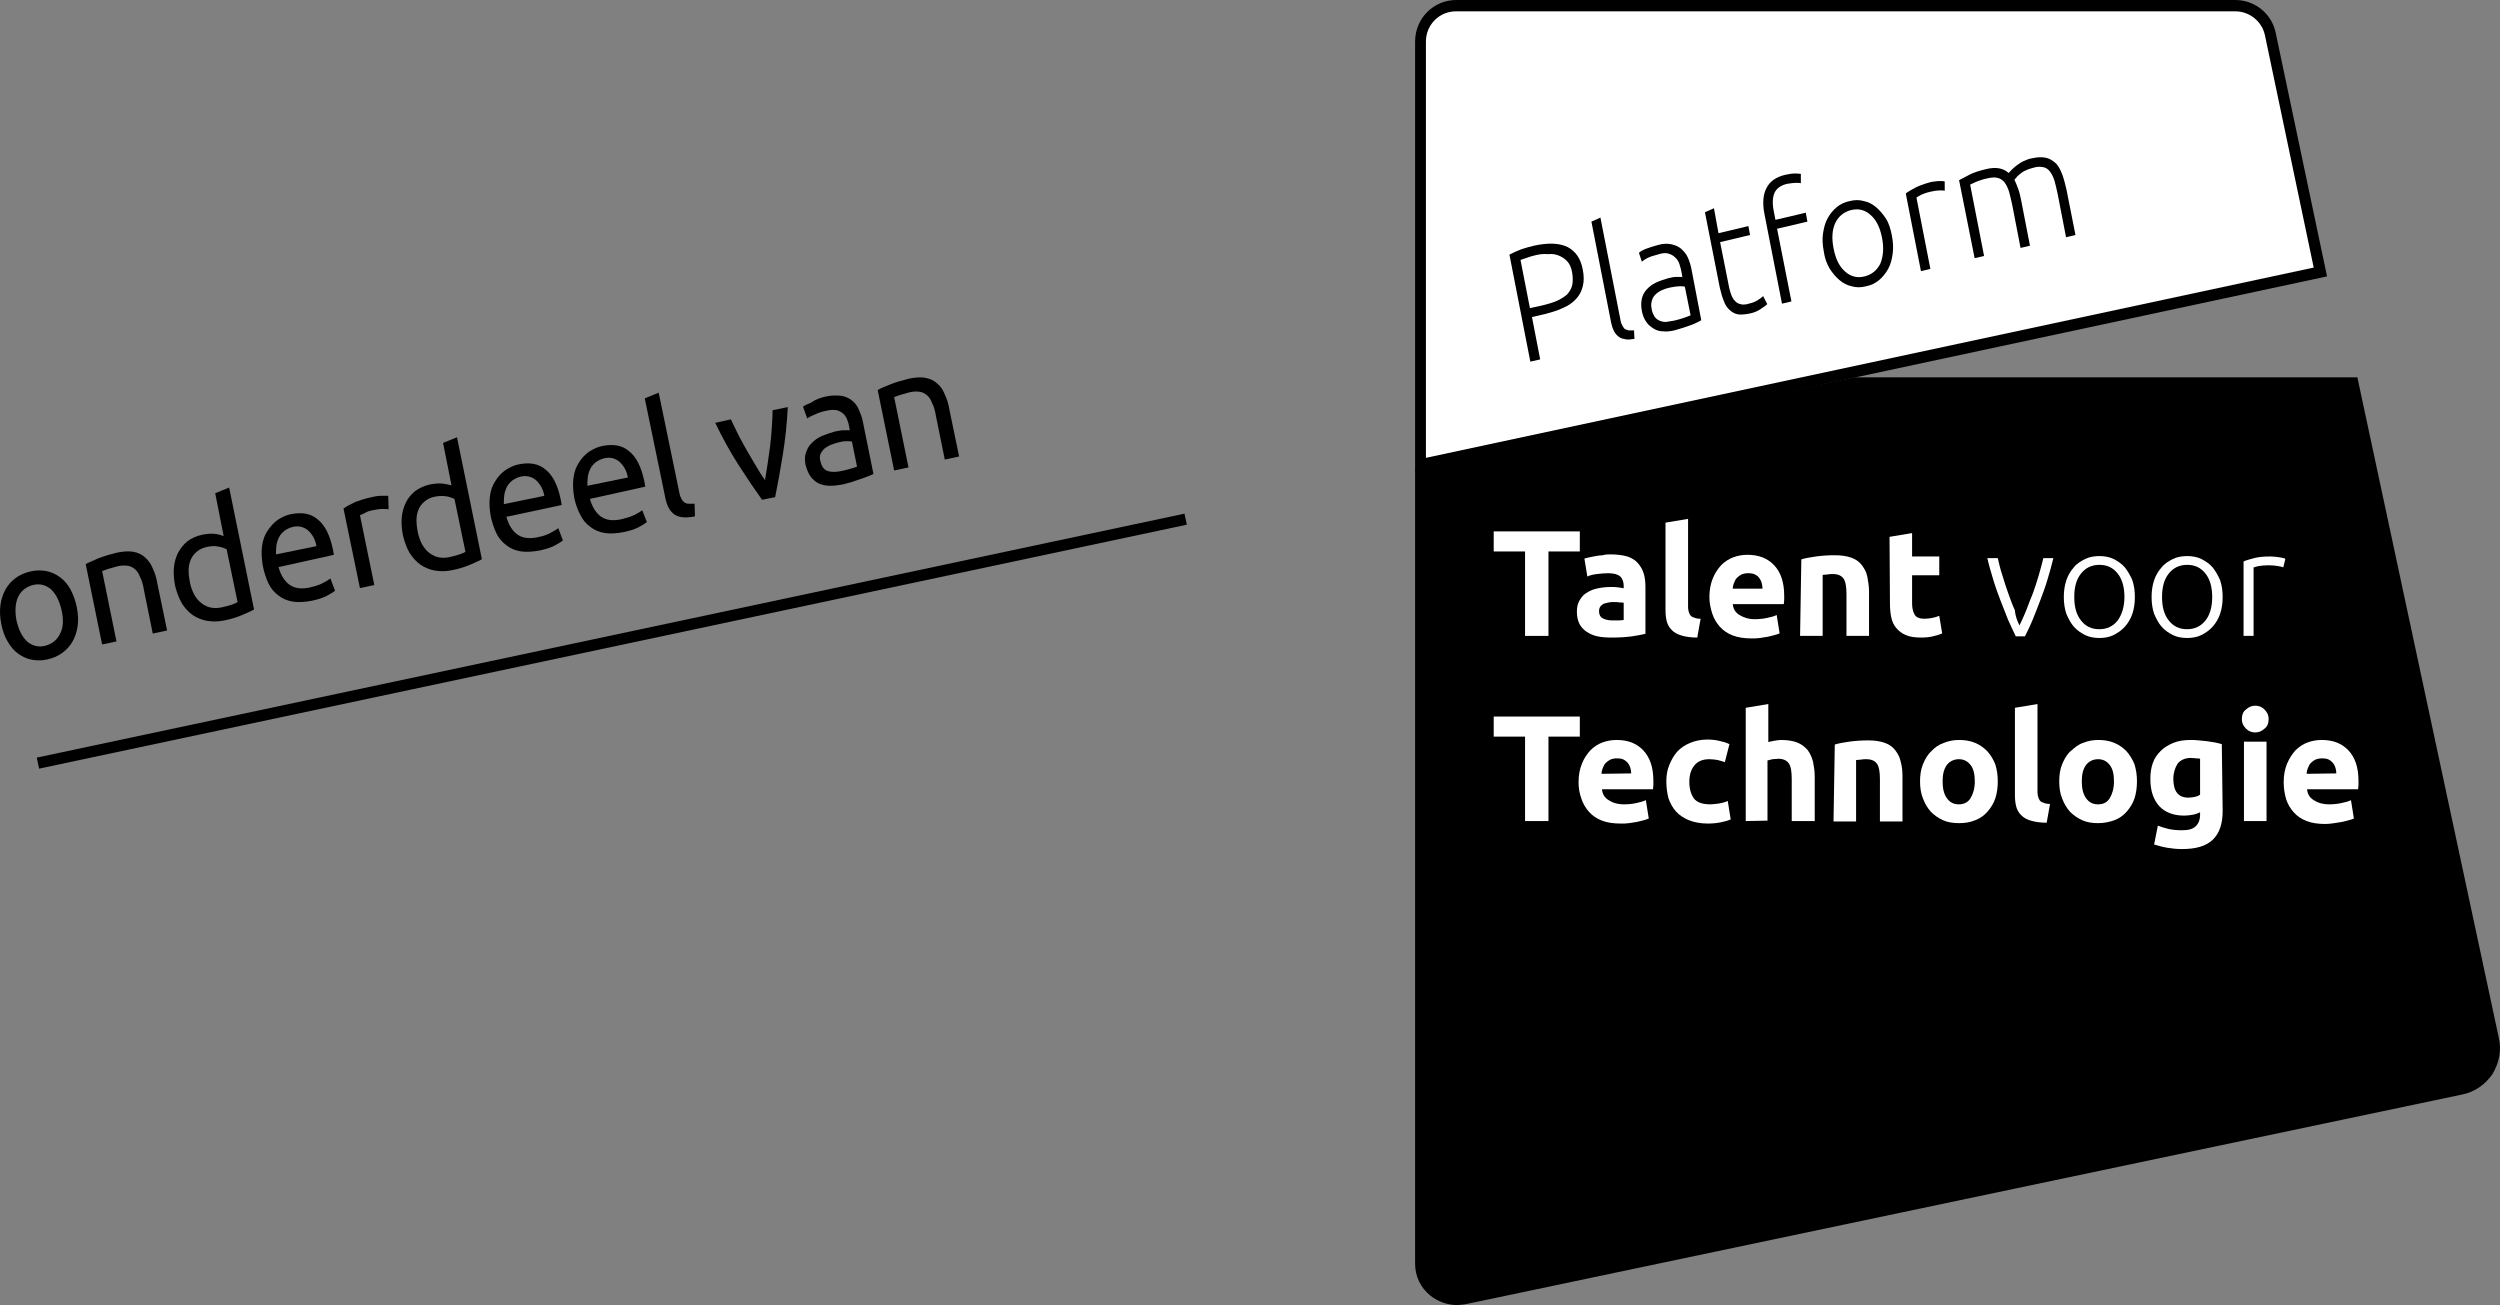 <?xml version="1.0" encoding="UTF-8"?>
<svg width="159px" height="83px" viewBox="0 0 159 83" version="1.1" xmlns="http://www.w3.org/2000/svg" xmlns:xlink="http://www.w3.org/1999/xlink">
    <rect x="0" y="0" width="159" height="83" fill="#808080" stroke="none"/>
    <title>PTVT Logo</title>
    <g id="UX" stroke="none" stroke-width="1" fill="none" fill-rule="evenodd">
        <g id="Content-page-UX-V.1" transform="translate(-1056, -1715)" fill-rule="nonzero">
            <g id="Footer" transform="translate(0, 1715)">
                <g id="PTVT-Logo" transform="translate(1056, 0)">
                    <path d="M158.923,65.999 L149.929,24 L117.944,24 L114.518,24.717 L90.723,29.738 L90,29.897 L90,80.37 C90,81.167 90.348,81.911 90.99,82.416 C91.472,82.787 92.061,83 92.65,83 C92.837,83 93.025,82.973 93.212,82.947 L156.594,69.611 C157.397,69.452 158.066,68.974 158.521,68.31 C158.949,67.593 159.11,66.796 158.923,65.999 Z" id="Path" fill="#000000"></path>
                    <g id="Group" transform="translate(90, 0)">
                        <path d="M0.371,2.645 C0.371,1.389 1.405,0.347 2.651,0.347 L52.195,0.347 C53.255,0.347 54.183,1.122 54.421,2.164 L57.602,17.284 L0.371,29.546 L0.371,2.645 L0.371,2.645 Z" id="Path" fill="#FFFFFF"></path>
                        <path d="M52.168,0.721 C53.069,0.721 53.865,1.362 54.05,2.244 L57.152,17.017 L0.689,29.118 L0.689,2.645 C0.689,1.576 1.537,0.721 2.598,0.721 L52.168,0.721 M52.168,0 L2.624,0 C1.166,0 0,1.175 0,2.645 L0,30 L58,17.578 L54.739,2.11 C54.501,0.882 53.414,0 52.168,0 L52.168,0 Z" id="Shape" fill="#000000"></path>
                    </g>
                    <g id="Group" transform="translate(96, 10)" fill="#000000">
                        <path d="M1.564,5.626 C2.476,5.428 3.18,5.456 3.702,5.712 C4.223,5.995 4.536,6.449 4.666,7.158 C4.744,7.555 4.744,7.895 4.666,8.207 C4.588,8.519 4.458,8.774 4.249,9.001 C4.041,9.228 3.78,9.427 3.441,9.568 C3.102,9.739 2.711,9.852 2.294,9.965 L1.434,10.164 L1.955,12.858 L1.329,13 L0,6.194 C0.209,6.08 0.469,5.967 0.756,5.853 C1.017,5.768 1.303,5.683 1.564,5.626 Z M1.694,6.222 C1.46,6.279 1.251,6.335 1.121,6.392 C0.965,6.449 0.834,6.477 0.704,6.534 L1.303,9.597 L2.085,9.427 C2.424,9.342 2.737,9.256 2.998,9.143 C3.259,9.03 3.467,8.888 3.65,8.746 C3.806,8.576 3.936,8.377 3.988,8.15 C4.041,7.924 4.041,7.64 3.988,7.328 C3.936,7.016 3.832,6.789 3.676,6.619 C3.519,6.449 3.337,6.335 3.128,6.25 C2.92,6.165 2.685,6.137 2.45,6.165 C2.19,6.137 1.955,6.165 1.694,6.222 Z" id="Shape"></path>
                        <path d="M7.951,11.554 C7.742,11.582 7.56,11.61 7.403,11.582 C7.247,11.554 7.091,11.525 6.986,11.44 C6.856,11.355 6.752,11.242 6.673,11.1 C6.595,10.958 6.517,10.76 6.465,10.504 L5.214,4.095 L5.787,3.84 L7.064,10.363 C7.091,10.533 7.143,10.646 7.195,10.731 C7.247,10.816 7.299,10.901 7.351,10.93 C7.403,10.958 7.508,10.986 7.586,11.015 C7.664,11.015 7.794,11.015 7.925,11.015 L7.951,11.554 Z" id="Path"></path>
                        <path d="M9.489,5.57 C9.802,5.485 10.062,5.485 10.323,5.541 C10.558,5.598 10.766,5.683 10.923,5.825 C11.079,5.967 11.235,6.137 11.34,6.364 C11.444,6.591 11.522,6.846 11.574,7.101 L12.2,10.363 C12.148,10.391 12.07,10.448 11.939,10.504 C11.835,10.561 11.705,10.618 11.548,10.674 C11.392,10.731 11.235,10.788 11.053,10.845 C10.87,10.901 10.688,10.958 10.479,11.015 C10.219,11.072 9.984,11.1 9.776,11.072 C9.541,11.072 9.358,11.015 9.176,10.901 C8.993,10.788 8.837,10.674 8.707,10.476 C8.576,10.306 8.472,10.051 8.42,9.767 C8.368,9.483 8.368,9.228 8.42,9.001 C8.472,8.774 8.576,8.576 8.733,8.406 C8.889,8.236 9.072,8.094 9.306,7.98 C9.541,7.867 9.802,7.782 10.088,7.697 C10.167,7.668 10.271,7.668 10.349,7.64 C10.453,7.612 10.531,7.612 10.636,7.612 C10.714,7.612 10.818,7.612 10.87,7.612 C10.949,7.612 10.975,7.612 11.001,7.64 L10.949,7.328 C10.923,7.158 10.87,6.988 10.818,6.818 C10.766,6.647 10.688,6.506 10.558,6.392 C10.453,6.279 10.323,6.194 10.14,6.137 C9.984,6.08 9.776,6.08 9.515,6.165 C9.176,6.25 8.915,6.335 8.759,6.421 C8.602,6.506 8.472,6.591 8.42,6.647 L8.238,6.08 C8.316,5.995 8.472,5.91 8.681,5.825 C8.915,5.74 9.176,5.655 9.489,5.57 Z M10.479,10.391 C10.714,10.334 10.923,10.277 11.079,10.221 C11.261,10.164 11.392,10.107 11.522,10.051 L11.157,8.236 C11.079,8.207 10.975,8.207 10.818,8.207 C10.662,8.207 10.453,8.236 10.193,8.292 C10.036,8.321 9.88,8.377 9.749,8.434 C9.593,8.491 9.463,8.576 9.332,8.689 C9.202,8.803 9.124,8.916 9.072,9.086 C9.02,9.228 8.993,9.427 9.046,9.654 C9.072,9.852 9.15,9.994 9.228,10.136 C9.306,10.249 9.411,10.334 9.541,10.391 C9.671,10.448 9.802,10.476 9.958,10.476 C10.114,10.448 10.297,10.419 10.479,10.391 Z" id="Shape"></path>
                        <path d="M13.295,4.832 L15.198,4.379 L15.302,4.946 L13.399,5.4 L13.946,8.15 C13.999,8.434 14.077,8.689 14.155,8.859 C14.233,9.03 14.337,9.143 14.442,9.228 C14.546,9.313 14.676,9.342 14.807,9.37 C14.937,9.37 15.067,9.37 15.224,9.313 C15.484,9.256 15.667,9.171 15.797,9.086 C15.928,9.001 16.058,8.916 16.136,8.831 L16.397,9.342 C16.319,9.427 16.188,9.512 15.98,9.654 C15.771,9.795 15.563,9.88 15.302,9.937 C15.015,9.994 14.755,10.022 14.546,9.994 C14.337,9.965 14.155,9.852 13.999,9.71 C13.842,9.568 13.712,9.37 13.634,9.143 C13.529,8.888 13.451,8.604 13.373,8.264 L12.434,3.499 L13.008,3.244 L13.295,4.832 Z" id="Path"></path>
                        <path d="M17.544,1.117 C17.804,1.06 18.013,1.032 18.196,1.032 C18.378,1.032 18.482,1.06 18.534,1.06 L18.534,1.656 C18.456,1.628 18.352,1.628 18.222,1.628 C18.091,1.628 17.909,1.656 17.7,1.684 C17.283,1.769 16.996,1.968 16.866,2.252 C16.736,2.535 16.71,2.932 16.814,3.443 L16.918,3.982 L18.847,3.528 L18.951,4.095 L17.022,4.549 L17.935,9.171 L17.335,9.313 L16.214,3.585 C16.084,2.904 16.136,2.365 16.345,1.968 C16.553,1.543 16.944,1.259 17.544,1.117 Z" id="Path"></path>
                        <path d="M24.322,4.974 C24.4,5.371 24.426,5.768 24.374,6.137 C24.322,6.506 24.243,6.818 24.087,7.101 C23.93,7.385 23.748,7.612 23.513,7.81 C23.279,8.009 22.992,8.15 22.679,8.207 C22.366,8.292 22.054,8.292 21.767,8.207 C21.48,8.15 21.219,8.009 20.985,7.81 C20.75,7.612 20.542,7.356 20.359,7.073 C20.177,6.761 20.046,6.392 19.994,5.995 C19.916,5.598 19.89,5.201 19.942,4.861 C19.994,4.52 20.072,4.18 20.229,3.896 C20.385,3.613 20.568,3.386 20.802,3.187 C21.037,2.989 21.324,2.847 21.636,2.79 C21.949,2.705 22.262,2.705 22.549,2.79 C22.836,2.847 23.096,2.989 23.331,3.187 C23.566,3.386 23.774,3.641 23.957,3.925 C24.139,4.208 24.243,4.577 24.322,4.974 Z M23.696,5.116 C23.566,4.464 23.331,3.982 22.966,3.67 C22.627,3.358 22.21,3.244 21.741,3.358 C21.272,3.471 20.933,3.755 20.724,4.18 C20.516,4.634 20.49,5.173 20.62,5.825 C20.75,6.477 20.985,6.959 21.35,7.271 C21.689,7.583 22.106,7.697 22.575,7.583 C23.044,7.47 23.383,7.186 23.592,6.761 C23.774,6.307 23.826,5.768 23.696,5.116 Z" id="Shape"></path>
                        <path d="M26.72,1.599 C26.902,1.543 27.111,1.543 27.293,1.514 C27.476,1.514 27.606,1.514 27.684,1.543 L27.684,2.138 C27.632,2.11 27.528,2.11 27.371,2.11 C27.215,2.11 27.007,2.138 26.772,2.195 C26.511,2.252 26.303,2.337 26.172,2.393 C26.016,2.478 25.938,2.535 25.886,2.564 L26.772,7.101 L26.172,7.243 L25.208,2.308 C25.338,2.195 25.547,2.081 25.807,1.94 C26.016,1.826 26.329,1.713 26.72,1.599 Z" id="Path"></path>
                        <path d="M28.597,1.458 C28.753,1.372 28.988,1.259 29.248,1.117 C29.509,0.975 29.874,0.862 30.343,0.749 C30.943,0.607 31.412,0.692 31.751,1.004 C31.777,0.975 31.829,0.919 31.907,0.834 C31.986,0.749 32.09,0.663 32.22,0.55 C32.35,0.465 32.481,0.351 32.663,0.266 C32.846,0.181 33.028,0.096 33.237,0.068 C33.602,-0.017 33.915,-0.017 34.149,0.04 C34.384,0.096 34.592,0.238 34.775,0.408 C34.931,0.578 35.062,0.834 35.166,1.117 C35.27,1.401 35.348,1.713 35.427,2.053 L36,4.946 L35.4,5.088 L34.879,2.393 C34.801,2.053 34.749,1.769 34.671,1.514 C34.592,1.259 34.488,1.06 34.384,0.919 C34.28,0.777 34.123,0.663 33.967,0.635 C33.81,0.607 33.602,0.578 33.341,0.663 C33.159,0.72 33.002,0.749 32.846,0.834 C32.689,0.89 32.585,0.975 32.481,1.06 C32.377,1.146 32.298,1.202 32.246,1.287 C32.194,1.344 32.142,1.401 32.116,1.429 C32.194,1.599 32.272,1.769 32.35,1.996 C32.429,2.195 32.481,2.422 32.533,2.677 L33.106,5.626 L32.507,5.768 L31.986,3.074 C31.907,2.734 31.855,2.45 31.777,2.195 C31.699,1.94 31.594,1.741 31.49,1.599 C31.36,1.458 31.23,1.344 31.047,1.316 C30.865,1.259 30.656,1.287 30.395,1.344 C30.109,1.401 29.874,1.486 29.665,1.571 C29.483,1.656 29.353,1.713 29.301,1.741 L30.187,6.279 L29.587,6.421 L28.597,1.458 Z" id="Path"></path>
                    </g>
                    <g id="Group" transform="translate(95, 33)" fill="#FFFFFF">
                        <polygon id="Path" points="5.476 0.797 5.476 2.073 3.482 2.073 3.482 7.443 1.994 7.443 1.994 2.073 -1.51106237e-14 2.073 -1.51106237e-14 0.797"></polygon>
                        <path d="M7.443,2.259 C7.869,2.259 8.214,2.313 8.507,2.392 C8.799,2.499 9.012,2.632 9.171,2.818 C9.331,3.004 9.464,3.216 9.543,3.482 C9.623,3.748 9.65,4.014 9.65,4.333 L9.65,7.31 C9.437,7.363 9.171,7.416 8.799,7.47 C8.427,7.523 8.001,7.549 7.47,7.549 C7.151,7.549 6.832,7.523 6.593,7.47 C6.327,7.416 6.114,7.31 5.901,7.177 C5.715,7.044 5.556,6.885 5.449,6.672 C5.343,6.459 5.29,6.194 5.29,5.901 C5.29,5.609 5.343,5.37 5.476,5.157 C5.609,4.944 5.742,4.785 5.955,4.678 C6.141,4.546 6.38,4.466 6.646,4.413 C6.912,4.359 7.177,4.333 7.443,4.333 C7.629,4.333 7.789,4.333 7.922,4.359 C8.055,4.386 8.188,4.386 8.267,4.413 L8.267,4.253 C8.267,4.014 8.188,3.801 8.055,3.668 C7.895,3.535 7.656,3.456 7.284,3.456 C7.044,3.456 6.805,3.482 6.566,3.509 C6.327,3.535 6.114,3.589 5.955,3.668 L5.768,2.525 C5.848,2.499 5.955,2.472 6.087,2.446 C6.22,2.419 6.353,2.392 6.486,2.366 C6.646,2.339 6.805,2.313 6.938,2.313 C7.098,2.259 7.284,2.259 7.443,2.259 Z M7.55,6.459 C7.682,6.459 7.815,6.459 7.948,6.459 C8.081,6.459 8.188,6.433 8.267,6.433 L8.267,5.343 C8.214,5.316 8.134,5.316 8.001,5.316 C7.895,5.29 7.789,5.29 7.682,5.29 C7.55,5.29 7.417,5.29 7.31,5.316 C7.177,5.343 7.098,5.37 6.991,5.396 C6.912,5.449 6.832,5.503 6.779,5.582 C6.725,5.662 6.699,5.742 6.699,5.875 C6.699,6.087 6.779,6.247 6.938,6.327 C7.098,6.406 7.284,6.459 7.55,6.459 Z" id="Shape"></path>
                        <path d="M12.946,7.549 C12.521,7.549 12.202,7.496 11.936,7.416 C11.67,7.337 11.484,7.23 11.324,7.071 C11.165,6.911 11.058,6.725 11.005,6.513 C10.952,6.3 10.926,6.061 10.926,5.795 L10.926,0.239 L12.361,0 L12.361,5.503 C12.361,5.635 12.361,5.742 12.388,5.848 C12.414,5.954 12.441,6.034 12.494,6.114 C12.547,6.194 12.627,6.247 12.733,6.273 C12.84,6.327 12.972,6.353 13.159,6.353 L12.946,7.549 Z" id="Path"></path>
                        <path d="M13.717,4.971 C13.717,4.519 13.797,4.12 13.929,3.801 C14.062,3.456 14.248,3.19 14.461,2.951 C14.674,2.738 14.94,2.552 15.232,2.446 C15.524,2.339 15.817,2.286 16.136,2.286 C16.854,2.286 17.412,2.499 17.837,2.951 C18.262,3.403 18.475,4.041 18.475,4.891 C18.475,4.971 18.475,5.077 18.475,5.157 C18.475,5.263 18.449,5.343 18.449,5.423 L15.205,5.423 C15.232,5.715 15.365,5.954 15.631,6.114 C15.897,6.273 16.189,6.38 16.614,6.38 C16.88,6.38 17.146,6.353 17.385,6.3 C17.651,6.247 17.837,6.194 17.997,6.114 L18.183,7.284 C18.103,7.31 17.997,7.363 17.864,7.39 C17.731,7.416 17.598,7.47 17.438,7.496 C17.279,7.523 17.119,7.549 16.933,7.576 C16.747,7.603 16.588,7.603 16.402,7.603 C15.95,7.603 15.551,7.549 15.205,7.416 C14.86,7.284 14.594,7.097 14.381,6.858 C14.169,6.619 14.009,6.353 13.903,6.034 C13.797,5.715 13.717,5.343 13.717,4.971 Z M17.093,4.413 C17.093,4.28 17.066,4.173 17.04,4.067 C17.013,3.961 16.96,3.854 16.88,3.748 C16.8,3.642 16.721,3.589 16.614,3.535 C16.508,3.482 16.375,3.456 16.189,3.456 C16.029,3.456 15.897,3.482 15.764,3.535 C15.657,3.589 15.551,3.668 15.471,3.748 C15.391,3.828 15.338,3.934 15.285,4.067 C15.232,4.2 15.205,4.306 15.205,4.439 L17.093,4.439 L17.093,4.413 Z" id="Shape"></path>
                        <path d="M19.565,2.578 C19.804,2.499 20.123,2.446 20.495,2.392 C20.868,2.339 21.293,2.313 21.692,2.313 C22.117,2.313 22.463,2.366 22.755,2.472 C23.047,2.578 23.26,2.738 23.42,2.951 C23.579,3.163 23.712,3.403 23.765,3.695 C23.818,3.987 23.871,4.28 23.871,4.625 L23.871,7.443 L22.436,7.443 L22.436,4.785 C22.436,4.333 22.383,3.987 22.25,3.801 C22.117,3.615 21.904,3.509 21.559,3.509 C21.452,3.509 21.346,3.509 21.24,3.535 C21.133,3.535 21.027,3.562 20.921,3.562 L20.921,7.443 L19.485,7.443 L19.565,2.578 L19.565,2.578 Z" id="Path"></path>
                        <path d="M25.174,1.143 L26.609,0.904 L26.609,2.392 L28.337,2.392 L28.337,3.589 L26.609,3.589 L26.609,5.37 C26.609,5.662 26.663,5.901 26.769,6.087 C26.875,6.273 27.088,6.353 27.407,6.353 C27.566,6.353 27.726,6.327 27.885,6.3 C28.045,6.273 28.204,6.22 28.337,6.167 L28.523,7.284 C28.364,7.363 28.151,7.416 27.939,7.47 C27.726,7.523 27.46,7.549 27.168,7.549 C26.769,7.549 26.45,7.496 26.211,7.39 C25.945,7.284 25.759,7.124 25.599,6.938 C25.44,6.752 25.333,6.513 25.28,6.247 C25.227,5.981 25.201,5.689 25.201,5.37 L25.174,1.143 L25.174,1.143 Z" id="Path"></path>
                        <path d="M33.441,6.778 C33.574,6.513 33.707,6.194 33.867,5.822 C34,5.476 34.132,5.104 34.292,4.732 C34.425,4.359 34.558,3.961 34.664,3.589 C34.77,3.216 34.877,2.844 34.957,2.499 L35.594,2.499 C35.488,2.951 35.355,3.403 35.222,3.854 C35.089,4.306 34.93,4.732 34.77,5.157 C34.611,5.582 34.451,5.981 34.292,6.38 C34.132,6.778 33.946,7.151 33.787,7.47 L33.202,7.47 C33.043,7.124 32.856,6.752 32.697,6.38 C32.537,5.981 32.378,5.582 32.218,5.157 C32.059,4.732 31.899,4.306 31.767,3.854 C31.634,3.403 31.501,2.977 31.394,2.499 L32.059,2.499 C32.139,2.844 32.218,3.19 32.351,3.589 C32.458,3.961 32.591,4.359 32.724,4.732 C32.856,5.104 32.989,5.476 33.149,5.822 C33.175,6.194 33.308,6.513 33.441,6.778 Z" id="Path"></path>
                        <path d="M40.778,4.971 C40.778,5.37 40.725,5.715 40.619,6.034 C40.512,6.353 40.353,6.619 40.14,6.858 C39.954,7.071 39.688,7.257 39.422,7.39 C39.157,7.523 38.838,7.576 38.519,7.576 C38.2,7.576 37.881,7.523 37.615,7.39 C37.349,7.257 37.11,7.097 36.897,6.858 C36.711,6.646 36.551,6.353 36.419,6.034 C36.312,5.715 36.259,5.37 36.259,4.971 C36.259,4.572 36.312,4.227 36.419,3.908 C36.525,3.589 36.684,3.323 36.897,3.084 C37.083,2.844 37.349,2.685 37.615,2.552 C37.881,2.419 38.2,2.366 38.519,2.366 C38.838,2.366 39.157,2.419 39.422,2.552 C39.688,2.685 39.928,2.844 40.14,3.084 C40.326,3.323 40.486,3.589 40.619,3.908 C40.725,4.227 40.778,4.572 40.778,4.971 Z M40.114,4.971 C40.114,4.359 39.981,3.854 39.688,3.482 C39.396,3.11 39.024,2.924 38.519,2.924 C38.04,2.924 37.641,3.11 37.349,3.482 C37.057,3.854 36.924,4.333 36.924,4.971 C36.924,5.609 37.057,6.087 37.349,6.459 C37.641,6.832 38.014,7.018 38.519,7.018 C38.997,7.018 39.396,6.832 39.688,6.459 C39.954,6.087 40.114,5.582 40.114,4.971 Z" id="Shape"></path>
                        <path d="M46.361,4.971 C46.361,5.37 46.307,5.715 46.201,6.034 C46.095,6.353 45.935,6.619 45.723,6.858 C45.536,7.071 45.271,7.257 45.005,7.39 C44.739,7.523 44.42,7.576 44.101,7.576 C43.782,7.576 43.463,7.523 43.197,7.39 C42.931,7.257 42.692,7.097 42.479,6.858 C42.293,6.646 42.134,6.353 42.001,6.034 C41.895,5.715 41.841,5.37 41.841,4.971 C41.841,4.572 41.895,4.227 42.001,3.908 C42.107,3.589 42.267,3.323 42.479,3.084 C42.666,2.844 42.931,2.685 43.197,2.552 C43.463,2.419 43.782,2.366 44.101,2.366 C44.42,2.366 44.739,2.419 45.005,2.552 C45.271,2.685 45.51,2.844 45.723,3.084 C45.909,3.323 46.068,3.589 46.201,3.908 C46.307,4.227 46.361,4.572 46.361,4.971 Z M45.696,4.971 C45.696,4.359 45.563,3.854 45.271,3.482 C44.978,3.11 44.606,2.924 44.101,2.924 C43.623,2.924 43.224,3.11 42.931,3.482 C42.639,3.854 42.506,4.333 42.506,4.971 C42.506,5.609 42.639,6.087 42.931,6.459 C43.224,6.832 43.596,7.018 44.101,7.018 C44.58,7.018 44.978,6.832 45.271,6.459 C45.563,6.087 45.696,5.582 45.696,4.971 Z" id="Shape"></path>
                        <path d="M49.391,2.392 C49.604,2.392 49.79,2.419 49.976,2.446 C50.162,2.472 50.295,2.499 50.348,2.552 L50.215,3.084 C50.162,3.057 50.056,3.03 49.896,3.004 C49.737,2.977 49.524,2.951 49.285,2.951 C49.019,2.951 48.806,2.977 48.647,3.004 C48.487,3.03 48.381,3.084 48.328,3.084 L48.328,7.443 L47.69,7.443 L47.69,2.711 C47.849,2.632 48.062,2.578 48.354,2.499 C48.647,2.419 48.992,2.392 49.391,2.392 Z" id="Path"></path>
                        <polygon id="Path" points="5.476 12.573 5.476 13.849 3.482 13.849 3.482 19.219 1.994 19.219 1.994 13.849 -1.51106237e-14 13.849 -1.51106237e-14 12.573"></polygon>
                        <path d="M5.396,16.747 C5.396,16.295 5.476,15.896 5.609,15.577 C5.742,15.232 5.928,14.966 6.141,14.727 C6.353,14.514 6.619,14.328 6.912,14.222 C7.204,14.115 7.496,14.062 7.815,14.062 C8.533,14.062 9.091,14.275 9.517,14.727 C9.942,15.178 10.155,15.816 10.155,16.667 C10.155,16.747 10.155,16.853 10.155,16.933 C10.155,17.039 10.128,17.119 10.128,17.199 L6.885,17.199 C6.912,17.491 7.044,17.73 7.31,17.89 C7.55,18.049 7.869,18.156 8.294,18.156 C8.56,18.156 8.826,18.129 9.065,18.076 C9.304,18.023 9.517,17.97 9.676,17.89 L9.862,19.059 C9.783,19.086 9.676,19.139 9.543,19.166 C9.41,19.192 9.277,19.246 9.118,19.272 C8.958,19.299 8.799,19.325 8.613,19.352 C8.427,19.378 8.267,19.378 8.081,19.378 C7.629,19.378 7.231,19.325 6.885,19.192 C6.539,19.059 6.274,18.873 6.061,18.634 C5.848,18.395 5.689,18.129 5.582,17.81 C5.449,17.438 5.396,17.119 5.396,16.747 Z M8.746,16.189 C8.746,16.056 8.719,15.949 8.693,15.843 C8.666,15.737 8.613,15.63 8.533,15.524 C8.453,15.444 8.374,15.365 8.267,15.311 C8.161,15.258 8.028,15.232 7.842,15.232 C7.682,15.232 7.55,15.258 7.417,15.311 C7.31,15.365 7.204,15.444 7.124,15.524 C7.044,15.604 6.991,15.71 6.938,15.843 C6.885,15.976 6.858,16.082 6.858,16.215 L8.746,16.189 L8.746,16.189 Z" id="Shape"></path>
                        <path d="M10.979,16.694 C10.979,16.322 11.032,15.976 11.165,15.657 C11.298,15.338 11.457,15.046 11.67,14.806 C11.883,14.567 12.175,14.381 12.494,14.248 C12.813,14.115 13.185,14.035 13.584,14.035 C13.85,14.035 14.089,14.062 14.328,14.115 C14.567,14.168 14.78,14.222 14.993,14.328 L14.7,15.471 C14.567,15.418 14.408,15.391 14.248,15.338 C14.089,15.311 13.903,15.285 13.717,15.285 C13.291,15.285 12.972,15.418 12.76,15.684 C12.547,15.949 12.441,16.295 12.441,16.72 C12.441,17.172 12.547,17.518 12.733,17.784 C12.919,18.023 13.265,18.156 13.77,18.156 C13.929,18.156 14.116,18.129 14.328,18.103 C14.514,18.076 14.7,18.023 14.886,17.943 L15.072,19.113 C14.913,19.192 14.7,19.246 14.435,19.299 C14.195,19.352 13.903,19.378 13.61,19.378 C13.159,19.378 12.76,19.299 12.414,19.166 C12.095,19.033 11.803,18.847 11.59,18.608 C11.377,18.368 11.218,18.076 11.112,17.757 C11.032,17.438 10.979,17.092 10.979,16.694 Z" id="Path"></path>
                        <path d="M16.029,19.219 L16.029,12.015 L17.465,11.776 L17.465,14.195 C17.571,14.168 17.678,14.142 17.837,14.115 C17.997,14.089 18.13,14.062 18.262,14.062 C18.688,14.062 19.007,14.115 19.299,14.222 C19.565,14.328 19.778,14.487 19.964,14.7 C20.123,14.913 20.23,15.152 20.309,15.444 C20.362,15.737 20.416,16.029 20.416,16.375 L20.416,19.219 L18.954,19.219 L18.954,16.534 C18.954,16.082 18.9,15.737 18.768,15.551 C18.635,15.365 18.422,15.258 18.103,15.258 C17.97,15.258 17.864,15.285 17.731,15.285 C17.624,15.311 17.518,15.338 17.412,15.365 L17.412,19.192 L16.029,19.219 L16.029,19.219 Z" id="Path"></path>
                        <path d="M21.692,14.354 C21.931,14.275 22.25,14.222 22.622,14.168 C22.994,14.115 23.42,14.089 23.818,14.089 C24.244,14.089 24.589,14.142 24.882,14.248 C25.174,14.354 25.387,14.514 25.546,14.727 C25.706,14.939 25.839,15.178 25.892,15.471 C25.971,15.763 25.998,16.056 25.998,16.401 L25.998,19.246 L24.563,19.246 L24.563,16.561 C24.563,16.109 24.509,15.763 24.377,15.577 C24.244,15.391 24.031,15.285 23.685,15.285 C23.579,15.285 23.473,15.285 23.366,15.311 C23.26,15.311 23.154,15.338 23.047,15.338 L23.047,19.246 L21.612,19.246 L21.692,14.354 L21.692,14.354 Z" id="Path"></path>
                        <path d="M32.059,16.694 C32.059,17.092 32.006,17.465 31.899,17.784 C31.793,18.103 31.607,18.395 31.394,18.634 C31.182,18.873 30.916,19.059 30.623,19.166 C30.304,19.299 29.986,19.352 29.587,19.352 C29.215,19.352 28.869,19.299 28.577,19.166 C28.284,19.033 28.018,18.847 27.806,18.634 C27.593,18.395 27.434,18.129 27.301,17.784 C27.168,17.465 27.115,17.092 27.115,16.694 C27.115,16.295 27.168,15.923 27.301,15.604 C27.434,15.285 27.593,14.992 27.832,14.78 C28.045,14.541 28.311,14.354 28.63,14.248 C28.949,14.115 29.268,14.062 29.613,14.062 C29.959,14.062 30.304,14.115 30.623,14.248 C30.942,14.381 31.182,14.567 31.394,14.78 C31.607,15.019 31.767,15.285 31.899,15.604 C32.006,15.949 32.059,16.295 32.059,16.694 Z M30.597,16.694 C30.597,16.242 30.517,15.896 30.331,15.657 C30.145,15.418 29.906,15.285 29.587,15.285 C29.268,15.285 29.002,15.418 28.816,15.657 C28.63,15.923 28.55,16.242 28.55,16.694 C28.55,17.146 28.63,17.491 28.816,17.757 C29.002,18.023 29.241,18.156 29.587,18.156 C29.906,18.156 30.172,18.023 30.331,17.757 C30.491,17.491 30.597,17.146 30.597,16.694 Z" id="Shape"></path>
                        <path d="M35.169,19.325 C34.744,19.325 34.425,19.272 34.159,19.192 C33.893,19.113 33.707,19.006 33.548,18.847 C33.388,18.687 33.282,18.501 33.229,18.289 C33.175,18.076 33.149,17.837 33.149,17.571 L33.149,12.015 L34.584,11.776 L34.584,17.278 C34.584,17.411 34.584,17.518 34.611,17.624 C34.638,17.73 34.664,17.81 34.717,17.89 C34.77,17.97 34.85,18.023 34.957,18.049 C35.063,18.103 35.196,18.129 35.382,18.129 L35.169,19.325 Z" id="Path"></path>
                        <path d="M40.911,16.694 C40.911,17.092 40.858,17.465 40.752,17.784 C40.645,18.103 40.459,18.395 40.246,18.634 C40.034,18.873 39.768,19.059 39.476,19.166 C39.183,19.272 38.838,19.352 38.439,19.352 C38.067,19.352 37.721,19.299 37.429,19.166 C37.136,19.033 36.87,18.847 36.658,18.634 C36.445,18.395 36.286,18.129 36.153,17.784 C36.02,17.465 35.967,17.092 35.967,16.694 C35.967,16.295 36.02,15.923 36.153,15.604 C36.286,15.285 36.445,14.992 36.684,14.78 C36.924,14.567 37.163,14.354 37.482,14.248 C37.801,14.115 38.12,14.062 38.465,14.062 C38.811,14.062 39.157,14.115 39.476,14.248 C39.795,14.381 40.034,14.567 40.246,14.78 C40.459,15.019 40.619,15.285 40.752,15.604 C40.858,15.949 40.911,16.295 40.911,16.694 Z M39.449,16.694 C39.449,16.242 39.369,15.896 39.183,15.657 C38.997,15.418 38.758,15.285 38.439,15.285 C38.12,15.285 37.854,15.418 37.668,15.657 C37.482,15.923 37.402,16.242 37.402,16.694 C37.402,17.146 37.482,17.491 37.668,17.757 C37.854,18.023 38.093,18.156 38.439,18.156 C38.784,18.156 39.024,18.023 39.183,17.757 C39.343,17.491 39.449,17.146 39.449,16.694 Z" id="Shape"></path>
                        <path d="M46.361,18.581 C46.361,19.405 46.148,20.016 45.723,20.415 C45.297,20.814 44.659,21 43.782,21 C43.463,21 43.171,20.973 42.852,20.92 C42.533,20.867 42.267,20.787 42.001,20.708 L42.24,19.511 C42.453,19.591 42.692,19.671 42.931,19.724 C43.171,19.777 43.463,19.804 43.782,19.804 C44.207,19.804 44.473,19.724 44.659,19.538 C44.845,19.352 44.925,19.113 44.925,18.847 L44.925,18.661 C44.766,18.741 44.606,18.794 44.447,18.82 C44.287,18.847 44.101,18.873 43.915,18.873 C43.224,18.873 42.692,18.661 42.32,18.262 C41.948,17.837 41.762,17.278 41.762,16.534 C41.762,16.162 41.815,15.816 41.921,15.524 C42.028,15.205 42.214,14.966 42.426,14.753 C42.639,14.541 42.905,14.381 43.224,14.248 C43.543,14.115 43.915,14.062 44.314,14.062 C44.473,14.062 44.659,14.062 44.845,14.089 C45.031,14.115 45.217,14.115 45.377,14.142 C45.563,14.168 45.723,14.195 45.882,14.222 C46.042,14.248 46.201,14.301 46.307,14.328 L46.361,18.581 L46.361,18.581 Z M43.224,16.534 C43.224,17.332 43.543,17.73 44.181,17.73 C44.34,17.73 44.473,17.704 44.606,17.677 C44.739,17.651 44.845,17.597 44.925,17.544 L44.925,15.258 C44.845,15.232 44.766,15.232 44.686,15.232 C44.606,15.232 44.473,15.205 44.34,15.205 C43.968,15.205 43.676,15.338 43.49,15.577 C43.33,15.843 43.224,16.162 43.224,16.534 Z" id="Shape"></path>
                        <path d="M49.285,12.733 C49.285,12.999 49.205,13.211 49.019,13.344 C48.859,13.504 48.647,13.584 48.434,13.584 C48.195,13.584 48.009,13.504 47.849,13.344 C47.69,13.185 47.583,12.999 47.583,12.733 C47.583,12.467 47.663,12.254 47.849,12.122 C48.009,11.962 48.221,11.882 48.434,11.882 C48.673,11.882 48.859,11.962 49.019,12.122 C49.178,12.281 49.285,12.467 49.285,12.733 Z M49.152,19.219 L47.716,19.219 L47.716,14.168 L49.152,14.168 L49.152,19.219 Z" id="Shape"></path>
                        <path d="M50.242,16.747 C50.242,16.295 50.321,15.896 50.454,15.577 C50.587,15.258 50.773,14.966 50.986,14.727 C51.199,14.514 51.464,14.328 51.757,14.222 C52.049,14.115 52.342,14.062 52.661,14.062 C53.378,14.062 53.937,14.275 54.362,14.727 C54.787,15.178 55,15.816 55,16.667 C55,16.747 55,16.853 55,16.933 C55,17.039 54.973,17.119 54.973,17.199 L51.73,17.199 C51.757,17.491 51.89,17.73 52.156,17.89 C52.395,18.049 52.714,18.156 53.139,18.156 C53.405,18.156 53.671,18.129 53.91,18.076 C54.176,18.023 54.362,17.97 54.522,17.89 L54.708,19.059 C54.628,19.086 54.522,19.139 54.389,19.166 C54.256,19.192 54.123,19.246 53.963,19.272 C53.804,19.299 53.644,19.325 53.458,19.352 C53.272,19.378 53.086,19.405 52.9,19.405 C52.448,19.405 52.049,19.352 51.704,19.219 C51.358,19.086 51.092,18.9 50.88,18.661 C50.667,18.422 50.507,18.156 50.401,17.837 C50.295,17.465 50.242,17.119 50.242,16.747 Z M53.591,16.189 C53.591,16.056 53.565,15.949 53.538,15.843 C53.511,15.737 53.458,15.63 53.378,15.524 C53.299,15.444 53.219,15.365 53.113,15.311 C53.006,15.258 52.873,15.232 52.687,15.232 C52.528,15.232 52.395,15.258 52.262,15.311 C52.156,15.365 52.049,15.444 51.97,15.524 C51.89,15.604 51.837,15.71 51.783,15.843 C51.73,15.976 51.704,16.082 51.704,16.215 L53.591,16.189 L53.591,16.189 Z" id="Shape"></path>
                    </g>
                    <g id="Group" transform="translate(0, 24)" fill="#000000">
                        <path d="M4.885,14.625 C4.966,15.042 4.993,15.431 4.939,15.82 C4.885,16.182 4.778,16.516 4.617,16.794 C4.456,17.072 4.241,17.322 3.973,17.516 C3.704,17.711 3.409,17.85 3.034,17.933 C2.685,18.017 2.363,18.017 2.041,17.961 C1.719,17.906 1.423,17.767 1.155,17.572 C0.887,17.377 0.672,17.127 0.484,16.794 C0.296,16.488 0.162,16.099 0.082,15.681 C0.001,15.264 -0.026,14.875 0.028,14.486 C0.082,14.097 0.189,13.791 0.35,13.485 C0.511,13.207 0.726,12.957 0.994,12.762 C1.262,12.568 1.558,12.429 1.933,12.345 C2.282,12.262 2.604,12.262 2.926,12.317 C3.248,12.373 3.543,12.512 3.812,12.707 C4.08,12.901 4.295,13.151 4.483,13.485 C4.671,13.847 4.805,14.208 4.885,14.625 Z M3.919,14.82 C3.785,14.236 3.57,13.791 3.248,13.485 C2.926,13.207 2.524,13.096 2.094,13.207 C1.665,13.318 1.343,13.569 1.155,13.958 C0.967,14.375 0.94,14.875 1.048,15.459 C1.182,16.043 1.397,16.488 1.719,16.794 C2.041,17.072 2.443,17.183 2.873,17.072 C3.302,16.96 3.624,16.71 3.812,16.321 C4.027,15.932 4.053,15.431 3.919,14.82 Z" id="Shape"></path>
                        <path d="M5.449,11.873 C5.637,11.789 5.905,11.65 6.254,11.511 C6.603,11.372 6.979,11.261 7.435,11.15 C7.837,11.066 8.186,11.039 8.481,11.094 C8.777,11.15 9.018,11.261 9.233,11.456 C9.421,11.622 9.608,11.873 9.716,12.151 C9.85,12.429 9.957,12.762 10.011,13.124 L10.628,16.099 L9.716,16.293 L9.152,13.513 C9.099,13.179 9.018,12.901 8.911,12.707 C8.83,12.484 8.723,12.317 8.589,12.206 C8.455,12.095 8.32,12.012 8.132,11.984 C7.945,11.956 7.757,11.956 7.488,12.012 C7.381,12.039 7.301,12.067 7.193,12.095 C7.113,12.123 7.005,12.151 6.898,12.178 C6.818,12.206 6.71,12.234 6.656,12.262 C6.576,12.29 6.522,12.317 6.495,12.317 L7.408,16.794 L6.495,16.988 L5.449,11.873 Z" id="Path"></path>
                        <path d="M13.688,7.369 L14.573,7.007 L16.157,14.764 C15.969,14.875 15.7,14.986 15.378,15.125 C15.056,15.264 14.681,15.376 14.278,15.459 C13.875,15.542 13.527,15.542 13.178,15.487 C12.829,15.431 12.534,15.292 12.265,15.125 C11.997,14.931 11.755,14.681 11.568,14.375 C11.38,14.041 11.245,13.68 11.138,13.263 C11.058,12.846 11.031,12.484 11.058,12.123 C11.084,11.761 11.192,11.428 11.326,11.15 C11.487,10.872 11.675,10.622 11.916,10.427 C12.185,10.232 12.48,10.093 12.856,10.01 C13.151,9.954 13.419,9.926 13.661,9.954 C13.902,9.982 14.09,10.038 14.224,10.093 L13.688,7.369 Z M14.412,10.927 C14.278,10.872 14.09,10.788 13.875,10.761 C13.634,10.705 13.419,10.733 13.151,10.788 C12.883,10.844 12.668,10.955 12.507,11.094 C12.346,11.233 12.212,11.4 12.131,11.595 C12.051,11.789 11.997,12.012 11.997,12.262 C11.997,12.512 12.024,12.762 12.077,13.04 C12.212,13.652 12.453,14.097 12.829,14.375 C13.205,14.653 13.607,14.736 14.117,14.625 C14.359,14.569 14.573,14.514 14.734,14.458 C14.895,14.403 15.029,14.347 15.11,14.291 L14.412,10.927 Z" id="Shape"></path>
                        <path d="M16.72,12.012 C16.64,11.539 16.613,11.122 16.666,10.733 C16.72,10.343 16.827,10.038 17.015,9.76 C17.203,9.482 17.391,9.259 17.659,9.065 C17.928,8.898 18.196,8.759 18.491,8.703 C19.189,8.564 19.753,8.648 20.209,9.037 C20.665,9.398 20.987,10.038 21.175,10.955 C21.175,11.011 21.202,11.039 21.202,11.122 C21.229,11.178 21.229,11.261 21.229,11.289 L17.713,12.067 C17.874,12.623 18.116,12.985 18.438,13.207 C18.76,13.43 19.216,13.485 19.779,13.346 C20.101,13.263 20.37,13.179 20.558,13.068 C20.772,12.957 20.907,12.873 21.014,12.79 L21.309,13.569 C21.202,13.652 21.041,13.763 20.772,13.902 C20.504,14.041 20.209,14.125 19.833,14.208 C19.377,14.291 18.974,14.319 18.625,14.264 C18.277,14.208 17.955,14.069 17.713,13.874 C17.445,13.68 17.23,13.43 17.069,13.096 C16.935,12.79 16.801,12.429 16.72,12.012 Z M20.128,10.733 C20.048,10.288 19.86,9.982 19.592,9.732 C19.323,9.509 19.001,9.426 18.625,9.509 C18.411,9.565 18.25,9.648 18.089,9.76 C17.955,9.871 17.82,10.01 17.74,10.177 C17.659,10.343 17.606,10.51 17.579,10.705 C17.552,10.9 17.552,11.094 17.552,11.261 L20.128,10.733 Z" id="Shape"></path>
                        <path d="M23.644,7.619 C23.724,7.591 23.805,7.591 23.912,7.563 C24.02,7.535 24.127,7.535 24.234,7.535 C24.342,7.535 24.422,7.535 24.503,7.535 C24.583,7.535 24.664,7.535 24.69,7.535 L24.717,8.397 C24.637,8.37 24.529,8.37 24.342,8.37 C24.154,8.37 23.939,8.397 23.698,8.453 C23.537,8.481 23.349,8.536 23.214,8.62 C23.053,8.703 22.946,8.759 22.892,8.759 L23.805,13.207 L22.892,13.402 L21.846,8.342 C22.034,8.203 22.302,8.064 22.597,7.925 C22.892,7.814 23.241,7.702 23.644,7.619 Z" id="Path"></path>
                        <path d="M28.179,4.171 L29.065,3.81 L30.648,11.567 C30.46,11.678 30.192,11.789 29.87,11.928 C29.548,12.067 29.172,12.178 28.77,12.262 C28.367,12.345 28.018,12.345 27.669,12.29 C27.32,12.234 27.025,12.095 26.757,11.928 C26.489,11.734 26.247,11.483 26.059,11.178 C25.871,10.872 25.737,10.482 25.63,10.065 C25.549,9.648 25.522,9.287 25.549,8.926 C25.576,8.564 25.683,8.231 25.818,7.953 C25.952,7.674 26.166,7.424 26.408,7.23 C26.676,7.035 26.972,6.896 27.347,6.813 C27.642,6.757 27.911,6.729 28.152,6.757 C28.394,6.785 28.582,6.84 28.716,6.868 L28.179,4.171 Z M28.904,7.73 C28.77,7.674 28.582,7.591 28.367,7.563 C28.152,7.535 27.911,7.535 27.642,7.591 C27.374,7.647 27.159,7.758 26.998,7.897 C26.837,8.036 26.703,8.203 26.623,8.397 C26.542,8.592 26.489,8.814 26.489,9.065 C26.489,9.315 26.515,9.565 26.569,9.843 C26.703,10.455 26.945,10.9 27.32,11.178 C27.696,11.456 28.099,11.539 28.609,11.428 C28.85,11.372 29.065,11.317 29.226,11.261 C29.387,11.205 29.521,11.15 29.602,11.094 L28.904,7.73 Z" id="Shape"></path>
                        <path d="M31.212,8.842 C31.131,8.37 31.104,7.953 31.158,7.563 C31.212,7.174 31.319,6.868 31.507,6.59 C31.668,6.312 31.883,6.09 32.151,5.895 C32.419,5.728 32.688,5.589 32.983,5.534 C33.681,5.395 34.244,5.478 34.7,5.867 C35.157,6.229 35.479,6.868 35.667,7.786 C35.667,7.841 35.693,7.869 35.693,7.953 C35.72,8.008 35.72,8.092 35.72,8.119 L32.205,8.87 C32.366,9.426 32.607,9.787 32.929,10.01 C33.251,10.232 33.707,10.288 34.271,10.149 C34.593,10.093 34.861,9.982 35.049,9.871 C35.264,9.76 35.398,9.676 35.506,9.593 L35.801,10.371 C35.693,10.455 35.532,10.566 35.264,10.705 C34.996,10.844 34.7,10.927 34.325,11.011 C33.868,11.094 33.466,11.122 33.117,11.066 C32.768,11.011 32.446,10.872 32.205,10.677 C31.936,10.482 31.722,10.232 31.561,9.899 C31.426,9.593 31.292,9.231 31.212,8.842 Z M34.62,7.535 C34.539,7.091 34.352,6.785 34.083,6.535 C33.815,6.312 33.493,6.229 33.117,6.312 C32.902,6.368 32.741,6.451 32.58,6.562 C32.446,6.674 32.312,6.813 32.231,6.979 C32.151,7.146 32.097,7.313 32.07,7.508 C32.044,7.702 32.044,7.897 32.044,8.064 L34.62,7.535 Z" id="Shape"></path>
                        <path d="M36.525,7.674 C36.445,7.202 36.418,6.785 36.472,6.396 C36.525,6.006 36.633,5.701 36.82,5.423 C36.982,5.145 37.196,4.922 37.465,4.727 C37.733,4.561 38.001,4.422 38.296,4.366 C38.994,4.227 39.558,4.31 40.014,4.7 C40.47,5.061 40.792,5.701 40.98,6.618 C40.98,6.674 41.007,6.701 41.007,6.785 C41.034,6.84 41.034,6.924 41.034,6.952 L37.518,7.73 C37.679,8.286 37.921,8.648 38.243,8.87 C38.565,9.092 39.021,9.148 39.585,9.009 C39.907,8.926 40.175,8.842 40.39,8.731 C40.604,8.62 40.739,8.536 40.846,8.453 L41.141,9.204 C41.034,9.287 40.873,9.398 40.604,9.537 C40.336,9.676 40.041,9.76 39.665,9.843 C39.209,9.926 38.806,9.954 38.458,9.899 C38.109,9.843 37.787,9.704 37.545,9.509 C37.277,9.315 37.062,9.065 36.901,8.731 C36.74,8.425 36.606,8.064 36.525,7.674 Z M39.934,6.368 C39.853,5.923 39.665,5.617 39.397,5.367 C39.128,5.145 38.806,5.061 38.431,5.145 C38.216,5.2 38.055,5.284 37.894,5.395 C37.76,5.506 37.626,5.645 37.545,5.812 C37.465,5.979 37.411,6.145 37.384,6.34 C37.357,6.535 37.357,6.729 37.357,6.896 L39.934,6.368 Z" id="Shape"></path>
                        <path d="M44.2,8.842 C43.637,8.953 43.208,8.926 42.912,8.731 C42.617,8.536 42.429,8.203 42.322,7.702 L41.007,1.336 L41.893,0.974 L43.208,7.341 C43.234,7.508 43.288,7.619 43.342,7.73 C43.395,7.814 43.449,7.897 43.53,7.953 C43.61,8.008 43.691,8.036 43.798,8.036 C43.905,8.036 44.039,8.036 44.174,8.036 L44.2,8.842 Z" id="Path"></path>
                        <path d="M50.104,1.892 C50.051,2.948 49.943,3.949 49.782,4.95 C49.621,5.951 49.46,6.813 49.299,7.619 L48.467,7.786 C48.011,7.146 47.501,6.396 46.965,5.562 C46.428,4.727 45.945,3.838 45.489,2.893 L46.482,2.67 C46.616,2.976 46.804,3.31 46.965,3.671 C47.152,4.032 47.34,4.366 47.528,4.7 C47.716,5.033 47.931,5.367 48.119,5.701 C48.306,6.034 48.494,6.312 48.655,6.535 C48.709,6.229 48.763,5.895 48.816,5.534 C48.87,5.172 48.924,4.783 48.977,4.394 C49.031,4.005 49.058,3.588 49.085,3.198 C49.112,2.809 49.138,2.42 49.138,2.086 L50.104,1.892 Z" id="Path"></path>
                        <path d="M52.493,1.224 C52.869,1.141 53.191,1.141 53.459,1.169 C53.727,1.197 53.969,1.308 54.157,1.447 C54.345,1.586 54.506,1.78 54.613,2.031 C54.72,2.281 54.828,2.531 54.881,2.837 L55.552,6.145 C55.472,6.173 55.364,6.229 55.23,6.284 C55.096,6.34 54.935,6.396 54.774,6.451 C54.613,6.507 54.425,6.562 54.21,6.646 C54.023,6.701 53.808,6.757 53.593,6.813 C53.298,6.868 53.03,6.896 52.788,6.896 C52.52,6.896 52.305,6.84 52.09,6.757 C51.902,6.674 51.715,6.507 51.554,6.312 C51.419,6.118 51.312,5.867 51.232,5.562 C51.178,5.284 51.178,5.005 51.258,4.783 C51.339,4.561 51.446,4.338 51.634,4.171 C51.795,4.005 52.01,3.838 52.278,3.727 C52.547,3.615 52.788,3.532 53.083,3.449 C53.164,3.421 53.271,3.421 53.378,3.393 C53.486,3.365 53.566,3.365 53.674,3.365 C53.754,3.365 53.835,3.365 53.915,3.365 C53.969,3.365 54.023,3.365 54.049,3.365 L53.996,3.087 C53.969,2.92 53.915,2.781 53.862,2.642 C53.808,2.503 53.701,2.364 53.593,2.281 C53.486,2.197 53.352,2.114 53.191,2.086 C53.03,2.058 52.842,2.058 52.6,2.114 C52.305,2.17 52.037,2.253 51.822,2.364 C51.607,2.448 51.446,2.531 51.339,2.615 L51.071,1.864 C51.178,1.78 51.366,1.697 51.634,1.586 C51.876,1.391 52.171,1.308 52.493,1.224 Z M53.54,5.951 C53.754,5.895 53.942,5.867 54.103,5.812 C54.264,5.756 54.398,5.728 54.506,5.673 L54.184,4.088 C54.103,4.06 53.996,4.06 53.835,4.06 C53.674,4.06 53.513,4.088 53.298,4.144 C53.164,4.171 53.03,4.227 52.869,4.283 C52.708,4.338 52.6,4.422 52.466,4.505 C52.359,4.588 52.278,4.7 52.198,4.839 C52.144,4.978 52.117,5.117 52.171,5.311 C52.251,5.645 52.386,5.867 52.627,5.951 C52.869,6.034 53.164,6.034 53.54,5.951 Z" id="Shape"></path>
                        <path d="M55.821,0.807 C56.008,0.696 56.277,0.585 56.626,0.446 C56.975,0.307 57.35,0.196 57.806,0.085 C58.209,0.001 58.558,-0.027 58.853,0.029 C59.148,0.085 59.39,0.196 59.605,0.39 C59.819,0.557 59.98,0.807 60.088,1.085 C60.222,1.363 60.329,1.697 60.383,2.058 L61,5.033 L60.088,5.228 L59.524,2.448 C59.47,2.114 59.39,1.836 59.282,1.641 C59.202,1.419 59.095,1.252 58.96,1.141 C58.826,1.03 58.692,0.946 58.504,0.919 C58.316,0.891 58.129,0.891 57.86,0.946 C57.753,0.974 57.672,1.002 57.565,1.03 C57.458,1.058 57.377,1.085 57.27,1.113 C57.189,1.141 57.082,1.169 57.028,1.197 C56.948,1.224 56.894,1.252 56.867,1.252 L57.78,5.728 L56.867,5.923 L55.821,0.807 Z" id="Path"></path>
                    </g>
                    <polygon id="Rectangle" fill="#000000" transform="translate(38.91, 40.776) rotate(-12) translate(-38.91, -40.776) " points="1.597 40.418 76.222 40.418 76.222 41.135 1.597 41.135"></polygon>
                </g>
            </g>
        </g>
    </g>
</svg>